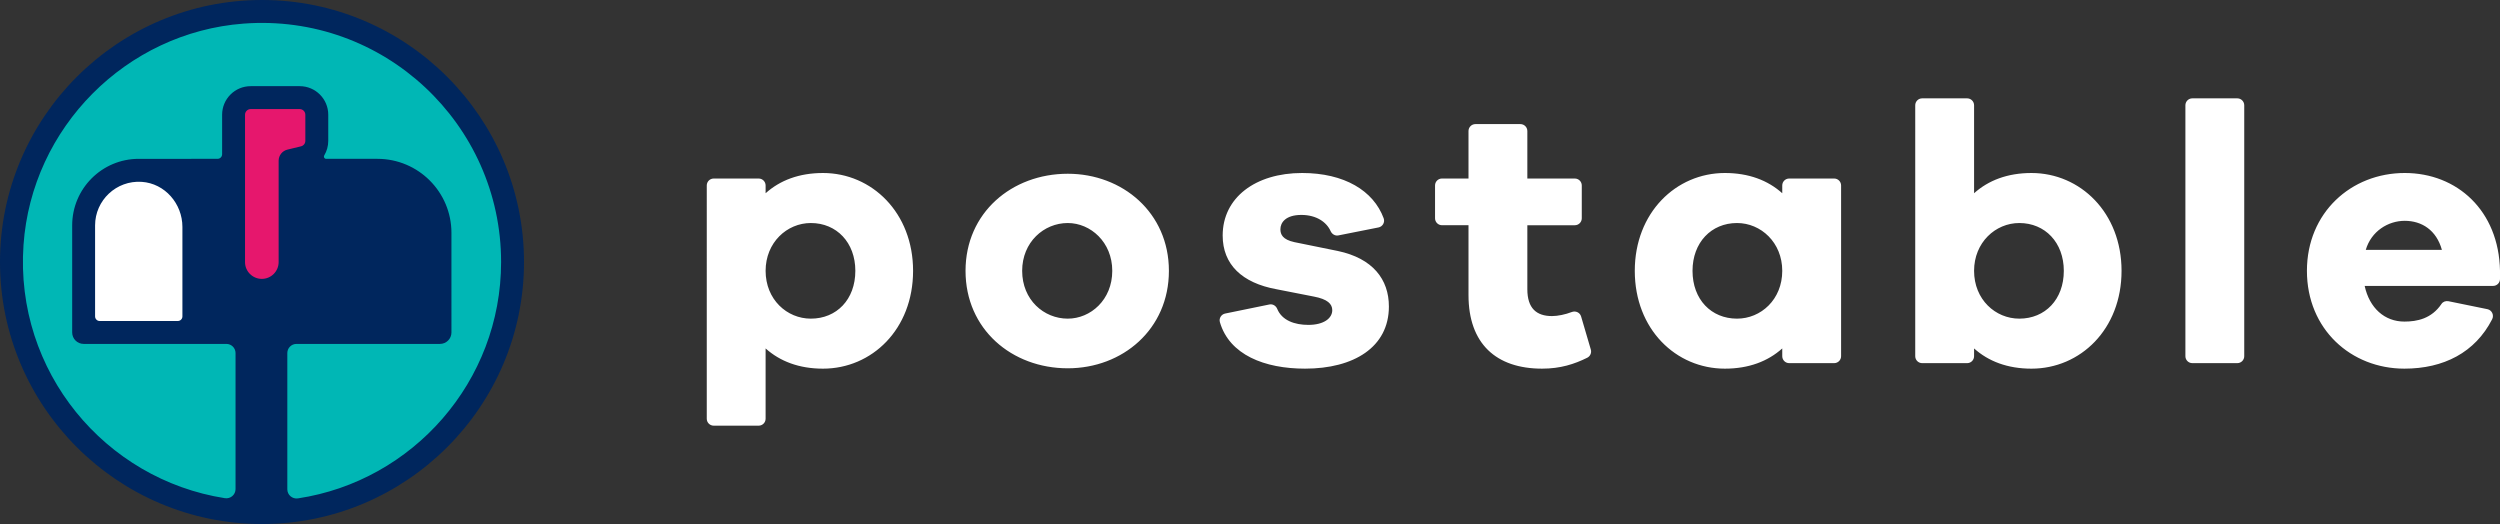 <svg xmlns="http://www.w3.org/2000/svg" viewBox="0 0 545.585 114.357"><rect x="0" y="0" width="545.585" height="114.357" fill="#333333" stroke="none"/><path fill="#FFF" d="M21.752,71.052c-1.103,0-2-0.897-2-2v-19.86c0-5.805,4.723-10.528,10.528-10.528 c0.238,0,0.479,0.008,0.72,0.024c5.5,0.369,9.81,5.131,9.81,10.841v19.523c0,1.103-0.897,2-2,2H21.752z"/><path fill="#E6176D" d="M57.14,61.861c-2.573,0-4.667-2.09-4.667-4.659V25.038c0-1.232,1.003-2.234,2.237-2.234h10.688 c1.234,0,2.237,1.002,2.237,2.234v5.696c0,1.035-0.704,1.928-1.711,2.171l-2.971,0.719c-0.675,0.164-1.147,0.763-1.147,1.458 v22.119C61.807,59.771,59.714,61.861,57.14,61.861z"/><path fill="#00B7B5" d="M64.719,109.787c-1.663,0-3.015-1.348-3.015-3.003V77.052c0-1.654,1.346-3,3-3H96.02 c0.827,0,1.5-0.673,1.5-1.5V50.813c0-8.354-6.796-15.15-15.15-15.15H71.188c-0.537,0-1.034-0.289-1.298-0.753 c-0.266-0.467-0.26-1.045,0.016-1.51c0.479-0.806,0.731-1.728,0.731-2.666v-5.696c0-2.886-2.348-5.234-5.234-5.234H54.711 c-2.888,0-5.237,2.35-5.237,5.237v10.622H30.28c-7.46,0-13.529,6.069-13.529,13.528v23.36c0,0.827,0.673,1.5,1.5,1.5h31.151 c1.654,0,3,1.346,3,3v29.688c0,1.657-1.349,3.005-3.007,3.005c-0.155,0-0.312-0.012-0.472-0.036 c-13.012-2.037-24.772-8.839-33.113-19.153C7.34,80.079,3.192,66.881,4.133,53.391C5.951,27.299,26.984,6.133,53.055,4.157 C54.426,4.053,55.813,4,57.178,4c29.322,0,53.178,23.856,53.178,53.179c0,26.068-19.422,48.67-45.178,52.573 C65.024,109.775,64.87,109.787,64.719,109.787L64.719,109.787z"/><g fill="#FFF"><path d="M199.265 59.105c0 12.761-8.988 21.349-19.663 21.349-5.216 0-9.39-1.606-12.52-4.413v15.34c0 .836-.678 1.514-1.514 1.514h-9.813c-.836 0-1.514-.678-1.514-1.514V40.475c0-.836.678-1.514 1.514-1.514h9.813c.836 0 1.514.678 1.514 1.514v1.696c3.13-2.809 7.304-4.415 12.52-4.415C190.277 37.756 199.265 46.425 199.265 59.105zM186.665 59.105c0-6.179-4.093-10.433-9.711-10.433-5.216 0-9.872 4.254-9.872 10.433 0 6.26 4.656 10.434 9.872 10.434C182.572 69.539 186.665 65.365 186.665 59.105zM255.095 59.105c0 12.761-10.113 21.269-22.072 21.269-12.199 0-22.311-8.507-22.311-21.269 0-12.68 10.112-21.187 22.311-21.187C244.981 37.917 255.095 46.425 255.095 59.105zM242.734 59.105c0-6.26-4.734-10.433-9.711-10.433-5.216 0-9.952 4.172-9.952 10.433 0 6.34 4.736 10.434 9.952 10.434C238 69.539 242.734 65.444 242.734 59.105zM277.028 66.446c.729-.15 1.422.274 1.705.962 1.038 2.523 3.796 3.494 6.797 3.494 3.37 0 5.216-1.446 5.216-3.211 0-1.365-1.044-2.407-4.013-2.969l-8.187-1.606c-7.464-1.365-11.717-5.377-11.717-11.717 0-8.266 7.143-13.644 17.336-13.644 9.206 0 15.573 3.852 17.8 9.883.32.865-.22 1.818-1.125 1.998l-8.762 1.74c-.721.143-1.395-.275-1.696-.946-.879-1.962-3.099-3.525-6.379-3.525-3.451 0-4.575 1.686-4.575 3.13 0 1.124.482 2.247 3.05 2.809l9.47 1.927c7.625 1.606 11.156 6.18 11.156 12.118 0 8.91-7.705 13.564-18.298 13.564-8.844 0-16.498-3.01-18.583-10.141-.245-.837.294-1.71 1.148-1.885L277.028 66.446zM347.171 76.284c.209.711-.13 1.465-.794 1.793-2.8 1.384-5.829 2.376-9.849 2.376-10.032 0-16.051-5.457-16.051-16.051v-15.25h-5.788c-.836 0-1.514-.678-1.514-1.514v-7.164c0-.836.678-1.514 1.514-1.514h5.788V28.596c0-.836.678-1.514 1.514-1.514h9.813c.836 0 1.514.678 1.514 1.514v10.365h10.365c.836 0 1.514.678 1.514 1.514v7.164c0 .836-.678 1.514-1.514 1.514h-10.365v13.965c0 4.174 2.006 5.859 5.377 5.859 1.275 0 2.886-.335 4.318-.884.843-.324 1.783.102 2.038.968L347.171 76.284zM400.275 79.25h-9.813c-.836 0-1.514-.678-1.514-1.514V76.04c-3.13 2.808-7.304 4.413-12.52 4.413-10.674 0-19.663-8.587-19.663-21.349 0-12.68 8.99-21.349 19.663-21.349 5.216 0 9.39 1.606 12.52 4.415v-1.696c0-.836.678-1.514 1.514-1.514h9.813c.836 0 1.514.678 1.514 1.514v37.261C401.789 78.572 401.111 79.25 400.275 79.25zM388.948 59.105c0-6.179-4.656-10.433-9.872-10.433-5.617 0-9.711 4.254-9.711 10.433 0 6.26 4.094 10.434 9.711 10.434C384.292 69.539 388.948 65.365 388.948 59.105zM462.994 59.105c0 12.761-8.988 21.349-19.663 21.349-5.216 0-9.39-1.606-12.52-4.413v1.696c0 .836-.678 1.514-1.514 1.514h-9.813c-.836 0-1.514-.678-1.514-1.514V22.978c0-.836.678-1.514 1.514-1.514h9.813c.836 0 1.514.678 1.514 1.514v19.193c3.13-2.809 7.304-4.415 12.52-4.415C454.006 37.756 462.994 46.425 462.994 59.105zM450.394 59.105c0-6.179-4.093-10.433-9.711-10.433-5.216 0-9.872 4.254-9.872 10.433 0 6.26 4.656 10.434 9.872 10.434C446.302 69.539 450.394 65.365 450.394 59.105zM476.928 77.736V22.978c0-.836.678-1.514 1.514-1.514h9.813c.836 0 1.514.678 1.514 1.514v54.758c0 .836-.678 1.514-1.514 1.514h-9.813C477.606 79.25 476.928 78.572 476.928 77.736zM544.071 62.396H516.05c1.044 4.816 4.334 7.784 8.669 7.784 2.757 0 5.929-.623 8.104-3.86.328-.489.943-.701 1.52-.583l8.487 1.733c.988.202 1.504 1.298 1.045 2.196-3.714 7.276-10.609 10.786-19.156 10.786-11.638 0-21.269-8.587-21.269-21.349 0-12.68 9.631-21.349 21.349-21.349 11.397 0 20.546 8.187 20.787 21.349v1.777C545.585 61.718 544.908 62.396 544.071 62.396zM516.291 54.53h16.613c-1.203-4.334-4.413-6.34-8.105-6.34C521.187 48.19 517.495 50.437 516.291 54.53z"/></g><path fill="#00265D" d="M57.178,0C25.65,0,0,25.65,0,57.179s25.65,57.179,57.178,57.179s57.178-25.65,57.178-57.179 S88.707,0,57.178,0z M60.807,35.083v22.119c0,2.018-1.645,3.659-3.667,3.659s-3.667-1.642-3.667-3.659V25.038 c0-0.681,0.555-1.234,1.237-1.234h10.688c0.682,0,1.237,0.554,1.237,1.234v5.696c0,0.571-0.389,1.064-0.946,1.199l-2.971,0.72 C61.597,32.925,60.807,33.929,60.807,35.083z M65.028,108.764c-1.22,0.185-2.325-0.746-2.325-1.979V77.052c0-1.105,0.895-2,2-2 H96.02c1.381,0,2.5-1.119,2.5-2.5V50.813c0-8.92-7.231-16.15-16.15-16.15l-11.181,0c-0.388,0-0.621-0.419-0.423-0.753 c0.556-0.936,0.871-2.022,0.871-3.176v-5.696c0-3.443-2.791-6.234-6.234-6.234H54.71c-3.445,0-6.237,2.793-6.237,6.237v8.622 c0,0.552-0.448,1-1,1H30.28h0h0c-8.024,0-14.528,6.505-14.528,14.528v23.36c0,1.381,1.119,2.5,2.5,2.5h31.151 c1.105,0,2,0.895,2,2v29.688c0,1.233-1.106,2.171-2.324,1.98C22.962,104.632,3.202,81.11,5.13,53.459 C6.916,27.84,27.524,7.095,53.132,5.154c30.59-2.319,56.225,21.916,56.225,52.025C109.356,83.282,90.088,104.966,65.028,108.764 z M39.809,49.529v19.523c0,0.552-0.448,1-1,1H21.751c-0.552,0-1-0.448-1-1v-19.86c0-5.47,4.633-9.878,10.181-9.506 C35.992,40.024,39.809,44.458,39.809,49.529z"/></svg>
